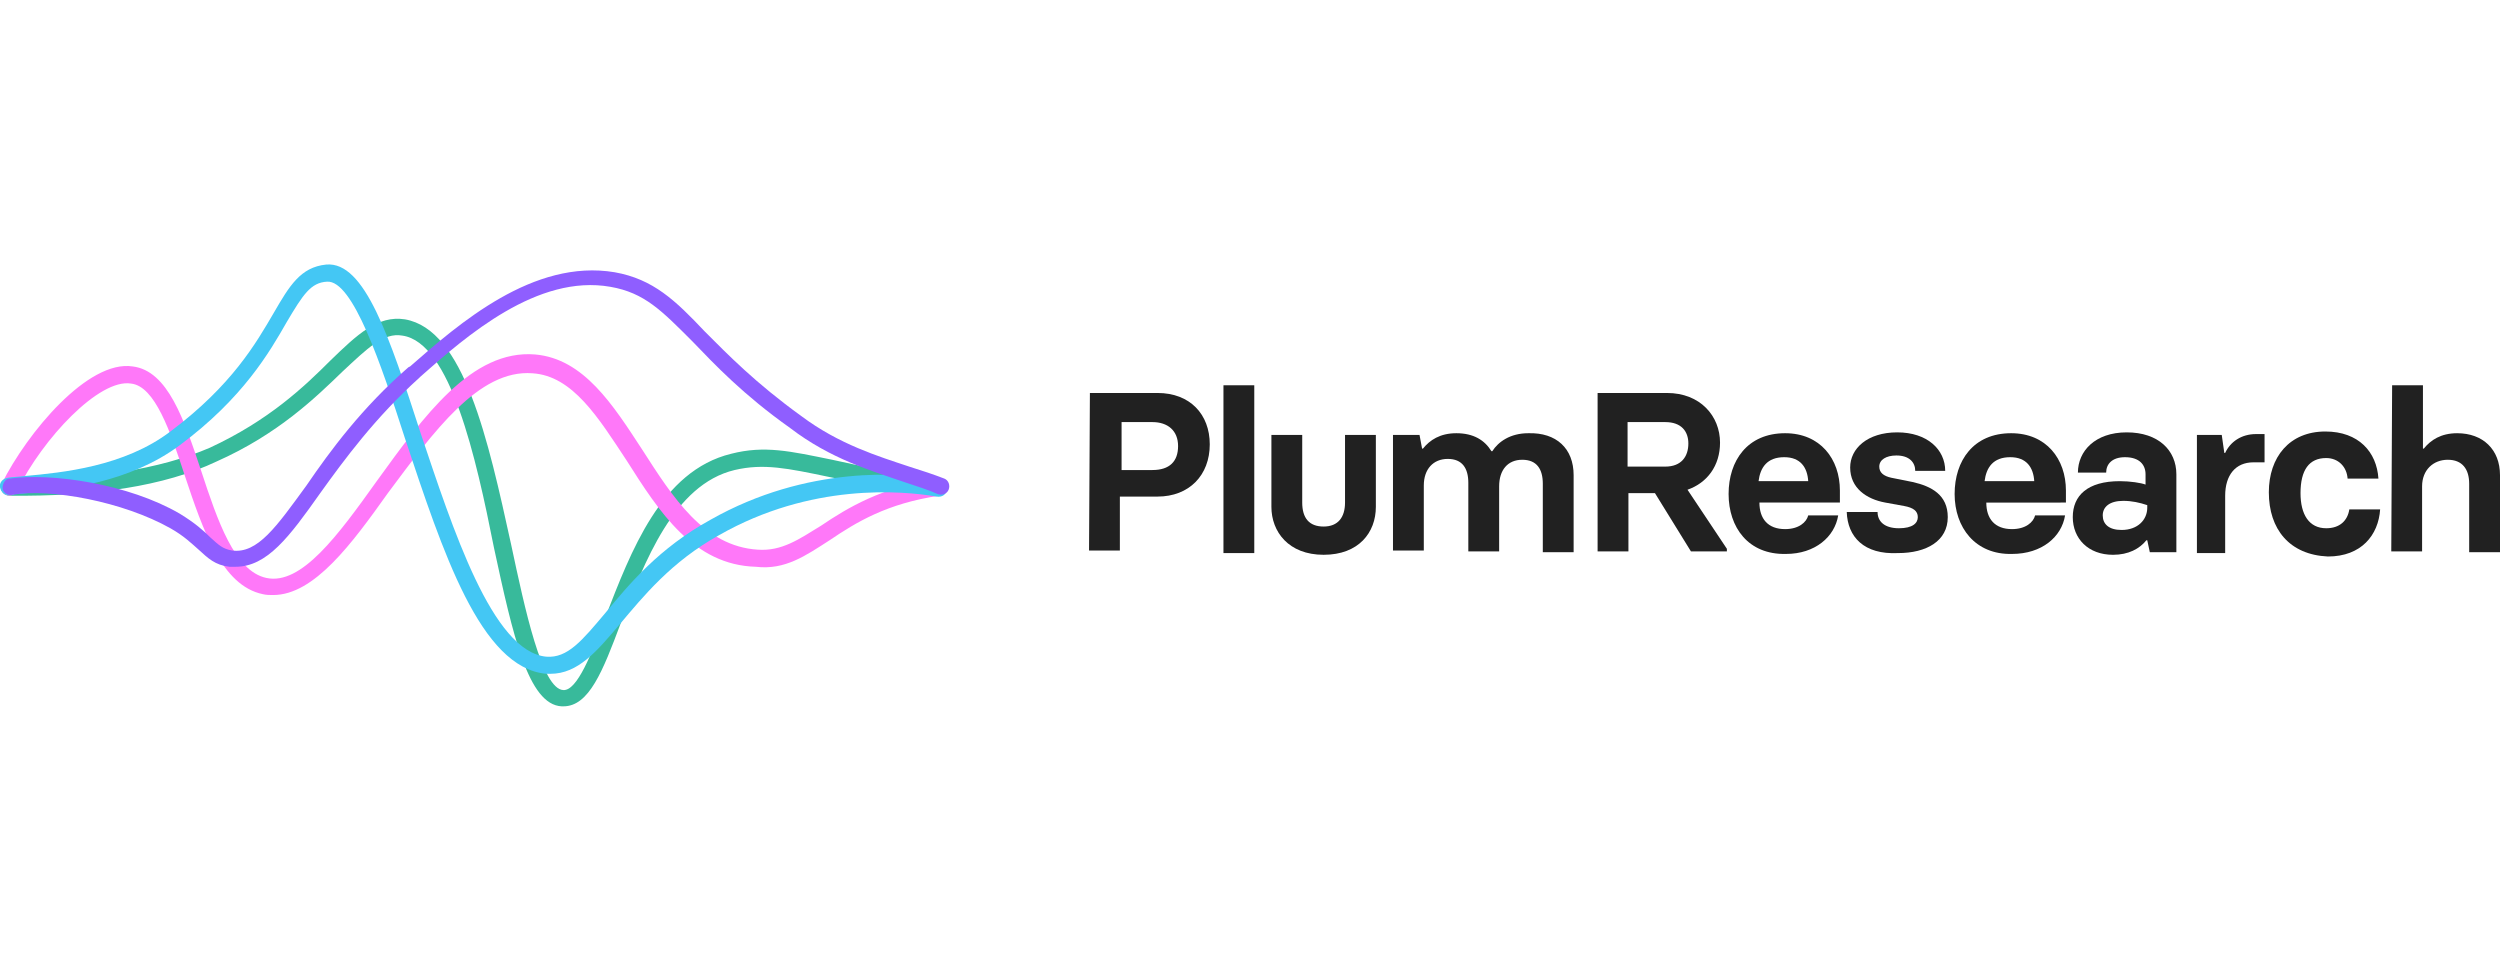 <?xml version="1.0" encoding="utf-8"?>
<!-- Generator: Adobe Illustrator 24.1.2, SVG Export Plug-In . SVG Version: 6.00 Build 0)  -->
<svg version="1.1" id="Warstwa_1" xmlns="http://www.w3.org/2000/svg" xmlns:xlink="http://www.w3.org/1999/xlink" x="0px" y="0px"
	 viewBox="0 0 292 113.4" style="enable-background:new 0 0 292 113.4;" xml:space="preserve">
<style type="text/css">
	.st0{fill:#212121;}
	.st1{fill:#38BA9B;}
	.st2{fill:#FF78F9;}
	.st3{fill:#44C7F4;}
	.st4{fill:#8F5EFF;}
</style>
<g>
	<g>
		<g>
			<path class="st0" d="M127.3,45.9h7.9c3.8,0,6.1,2.5,6.1,6c0,3.6-2.4,6.1-6.1,6.1h-4.4v6.3h-3.6L127.3,45.9L127.3,45.9z
				 M134.6,54.9c2,0,3-1,3-2.8c0-1.8-1.2-2.8-3-2.8h-3.6v5.6C130.9,54.9,134.6,54.9,134.6,54.9z"/>
			<path class="st0" d="M142.9,45h3.6v19.6h-3.6V45z"/>
			<path class="st0" d="M160.7,50.8v8.4c0,3-2,5.6-6.1,5.6l0,0c-4.1,0-6.1-2.7-6.1-5.6v-8.4h3.6v7.9c0,1.8,0.8,2.8,2.5,2.8
				s2.5-1.1,2.5-2.8v-7.9H160.7z"/>
			<path class="st0" d="M183.8,55.5v9h-3.6v-8c0-1.7-0.7-2.8-2.4-2.8s-2.7,1.2-2.7,3.1v7.6h-3.6v-8c0-1.7-0.7-2.8-2.4-2.8
				s-2.8,1.2-2.8,3.1v7.6h-3.6V50.8h3.1l0.3,1.6h0.1c0.8-1,2-1.8,3.9-1.8c2,0,3.3,0.8,4.1,2.1h0.1c0.7-1.1,2.1-2.1,4.2-2.1
				C181.8,50.5,183.8,52.4,183.8,55.5z"/>
			<path class="st0" d="M201.7,64.1v0.3h-4.2l-4.2-6.8h-3.1v6.8h-3.6V45.9h8.1c3.9,0,6.2,2.7,6.2,5.8c0,2.7-1.5,4.7-3.8,5.5
				L201.7,64.1z M190.1,54.5h4.4c1.9,0,2.7-1.2,2.7-2.7c0-1.4-0.8-2.5-2.7-2.5h-4.4V54.5z"/>
			<path class="st0" d="M201.9,57.7c0-3.9,2.2-7.1,6.6-7.1c4.1,0,6.4,3,6.4,6.7v1.4h-9.4c0,1.9,1,3.1,3,3.1c1.6,0,2.5-0.8,2.7-1.6
				h3.5c-0.4,2.5-2.7,4.5-6.1,4.5C204.2,64.8,201.9,61.6,201.9,57.7z M211.2,56.2c-0.1-1.6-0.9-2.8-2.8-2.8c-2,0-2.8,1.2-3,2.8
				H211.2z"/>
			<path class="st0" d="M215.7,59.8h3.6c0,1.1,0.8,1.9,2.5,1.9c1.6,0,2.2-0.6,2.2-1.3c0-0.7-0.5-1.1-1.6-1.3l-2.2-0.4
				c-2.2-0.4-4.1-1.7-4.1-4.1c0-2.2,2-4.1,5.5-4.1c3.5,0,5.6,2,5.6,4.5h-3.5c0-1-0.7-1.8-2.2-1.8c-1.2,0-2,0.5-2,1.3
				c0,0.7,0.5,1.1,1.4,1.3l2.5,0.5c2.2,0.5,4.1,1.5,4.1,4.1c0,2.8-2.5,4.2-5.8,4.2C217.7,64.8,215.8,62.7,215.7,59.8z"/>
			<path class="st0" d="M228.3,57.7c0-3.9,2.2-7.1,6.6-7.1c4.1,0,6.4,3,6.4,6.7v1.4H232c0,1.9,1,3.1,3,3.1c1.6,0,2.5-0.8,2.7-1.6
				h3.5c-0.4,2.5-2.7,4.5-6.2,4.5C230.7,64.8,228.3,61.6,228.3,57.7z M237.6,56.2c-0.1-1.6-0.9-2.8-2.8-2.8c-2,0-2.8,1.2-3,2.8
				H237.6z"/>
			<path class="st0" d="M242.1,60.4c0-2.5,1.7-4.2,5.5-4.2c1.2,0,2.5,0.2,3,0.4v-1.2c0-1.1-0.7-2-2.4-2c-1.5,0-2.2,0.8-2.2,1.8h-3.3
				c0-2.5,2-4.7,5.7-4.7c3.7,0,5.8,2.1,5.8,4.9v9.1h-3.1l-0.3-1.4h-0.1c-0.8,1-2.1,1.7-3.9,1.7C243.9,64.8,242.1,62.9,242.1,60.4z
				 M250.8,59.3V59c-0.9-0.3-1.8-0.5-2.8-0.5c-1.6,0-2.4,0.7-2.4,1.7c0,1,0.7,1.7,2.2,1.7C249.7,61.9,250.8,60.7,250.8,59.3z"/>
			<path class="st0" d="M256.5,50.8h3l0.3,2.1h0.1c0.6-1.3,1.9-2.2,3.6-2.2h1v3.3h-1.3c-2.1,0-3.3,1.5-3.3,3.9v6.7h-3.3V50.8
				L256.5,50.8z"/>
			<path class="st0" d="M265,57.5c0-4.1,2.4-7.1,6.6-7.1c3.9,0,6,2.4,6.2,5.5h-3.6c-0.1-1.4-1.1-2.4-2.5-2.4c-2,0-3,1.4-3,4.1
				c0,2.5,1,4.1,3,4.1c1.6,0,2.5-0.9,2.7-2.2h3.6c-0.2,3-2.2,5.5-6.1,5.5C267.4,64.8,265,61.8,265,57.5z"/>
			<path class="st0" d="M279.4,45h3.6v7.4h0.1c0.8-1,2-1.8,3.9-1.8c3,0,5,1.9,5,4.9v9h-3.6v-8c0-1.7-0.8-2.8-2.5-2.8
				c-1.7,0-3,1.2-3,3.1v7.6h-3.6L279.4,45L279.4,45z"/>
		</g>
	</g>
	<path class="st1" d="M65.8,82.5c-0.1,0-0.1,0-0.2,0c-3.9-0.2-5.7-8.3-7.9-18.5C55.6,53.4,52.6,40,47,39.2c-2.2-0.4-4.1,1.5-7,4.2
		c-3.1,3-7.5,7.3-14.7,10.5C19.2,56.8,11,58,1.1,57.9c-0.6,0-1-0.5-1-1c0-0.6,0.5-1,1-1c9.7,0.2,17.6-1.1,23.4-3.6
		c6.9-3.2,11-7.1,14.1-10.2c3.1-3,5.5-5.3,8.7-4.8c6.9,1.2,9.7,14,12.4,26.3c1.6,7.5,3.6,16.9,6.1,17c1.6,0.1,3.3-4.2,4.9-8.5
		c3-7.7,6.5-17.1,14.7-19.1c3.9-1,6.9-0.3,11.8,0.7c3.1,0.7,7.1,1.5,12.5,2.2c0.5,0.1,0.9,0.6,0.9,1.1c-0.1,0.5-0.6,0.9-1.1,0.9
		c-5.5-0.7-9.6-1.6-12.7-2.2c-4.8-1-7.6-1.6-11-0.8c-7.1,1.7-10.5,10.7-13.3,17.9C70.4,78.4,68.8,82.5,65.8,82.5z"/>
	<path class="st2" d="M31.9,69.5c-0.4,0-0.8,0-1.2-0.1c-4.8-1-7-7.5-9.1-13.8c-1.7-5.2-3.5-10.5-6.3-10.8C11.6,44.2,5,51.2,2,57.3
		c-0.2,0.5-0.8,0.7-1.3,0.5c-0.5-0.2-0.7-0.8-0.5-1.3c3-6,10.1-14.5,15.3-13.7c4.1,0.5,6,6.2,8,12.2c1.9,5.8,3.9,11.7,7.6,12.5
		c4.1,0.9,8.4-5,12.9-11.3c5.5-7.6,11.1-15.4,18.5-14.8c5.7,0.5,9.1,5.9,12.5,11.1c3.6,5.6,7.2,11.3,13.5,11.7
		c2.8,0.2,4.8-1.2,7.4-2.8c3.1-2.1,7.1-4.5,13.6-5.5c0.5-0.1,1.1,0.3,1.1,0.9c0.1,0.5-0.3,1.1-0.9,1.1c-6.1,0.9-9.7,3.1-12.8,5.2
		c-2.8,1.8-5.2,3.5-8.6,3.1C81,66,77,59.8,73.2,53.8c-3.3-5-6.3-9.9-11-10.2c-6.3-0.5-11.6,6.9-16.9,14
		C41.1,63.5,36.7,69.5,31.9,69.5z"/>
	<path class="st3" d="M64.3,78.7c-0.2,0-0.3,0-0.5,0C56.1,78,51.7,64.4,47.3,51.2c-2.8-8.7-6.1-18.5-9.1-18.3
		c-1.9,0.1-2.8,1.5-4.7,4.7C31.5,41.1,28.4,46.5,21,52c-5.9,4.4-13.4,5.2-17.9,5.6c-0.7,0.1-1.4,0.1-2,0.2c-0.5,0.1-1-0.3-1.1-0.9
		c-0.1-0.5,0.3-1,0.9-1.1c0.6-0.1,1.3-0.1,2-0.2c4.4-0.4,11.6-1.1,17-5.2C27.1,45,29.9,40.1,32,36.5c1.8-3.1,3.1-5.3,6.1-5.6
		c4.5-0.4,7.4,8.5,11,19.6c3.8,11.3,8.4,25.6,14.7,26.2c2.5,0.2,4.2-1.9,6.9-5.1C73.5,68.2,77,64,83,60.7
		c11.3-6.4,22.5-5.5,26.8-4.7c0.5,0.1,0.9,0.6,0.8,1.2c-0.1,0.6-0.6,0.9-1.2,0.8c-4.1-0.7-14.7-1.6-25.4,4.5
		c-5.6,3.1-8.9,7.2-11.6,10.4C69.7,76.1,67.5,78.7,64.3,78.7z"/>
	<path class="st4" d="M27.5,66.2c-0.2,0-0.5,0-0.7,0c-1.7-0.2-2.5-1-3.6-2c-0.8-0.7-1.7-1.6-3.3-2.5c-5.5-3.1-14-4.7-18.5-3.9
		c-0.5,0.1-1.1-0.3-1.1-0.8s0.3-1.1,0.8-1.1C6,55.2,15,56.5,21,60c1.8,1.1,2.8,2,3.6,2.8c1,0.9,1.4,1.3,2.5,1.5
		c3,0.4,5.2-2.8,8.7-7.6c2.8-4.1,6.5-9.1,11.9-13.8l0.2-0.1c5.7-5,14.4-12.6,23.9-11c4.5,0.8,7.1,3.3,10.5,6.9
		c2.7,2.7,5.9,6,11.3,9.9c4.4,3.3,9,4.7,12.6,5.9c1.6,0.5,2.8,0.9,4.1,1.4c0.5,0.2,0.7,0.8,0.5,1.3c-0.2,0.5-0.8,0.7-1.3,0.5
		c-1.1-0.5-2.4-0.9-3.9-1.4C101.8,55,97,53.6,92.3,50c-5.5-3.9-8.8-7.4-11.4-10.1c-3.6-3.6-5.6-5.7-9.6-6.4
		c-8.5-1.5-16.8,5.7-22.2,10.5L49,44.1c-5.2,4.7-8.8,9.6-11.6,13.5C33.8,62.7,31.2,66.2,27.5,66.2z"/>
</g>
</svg>
